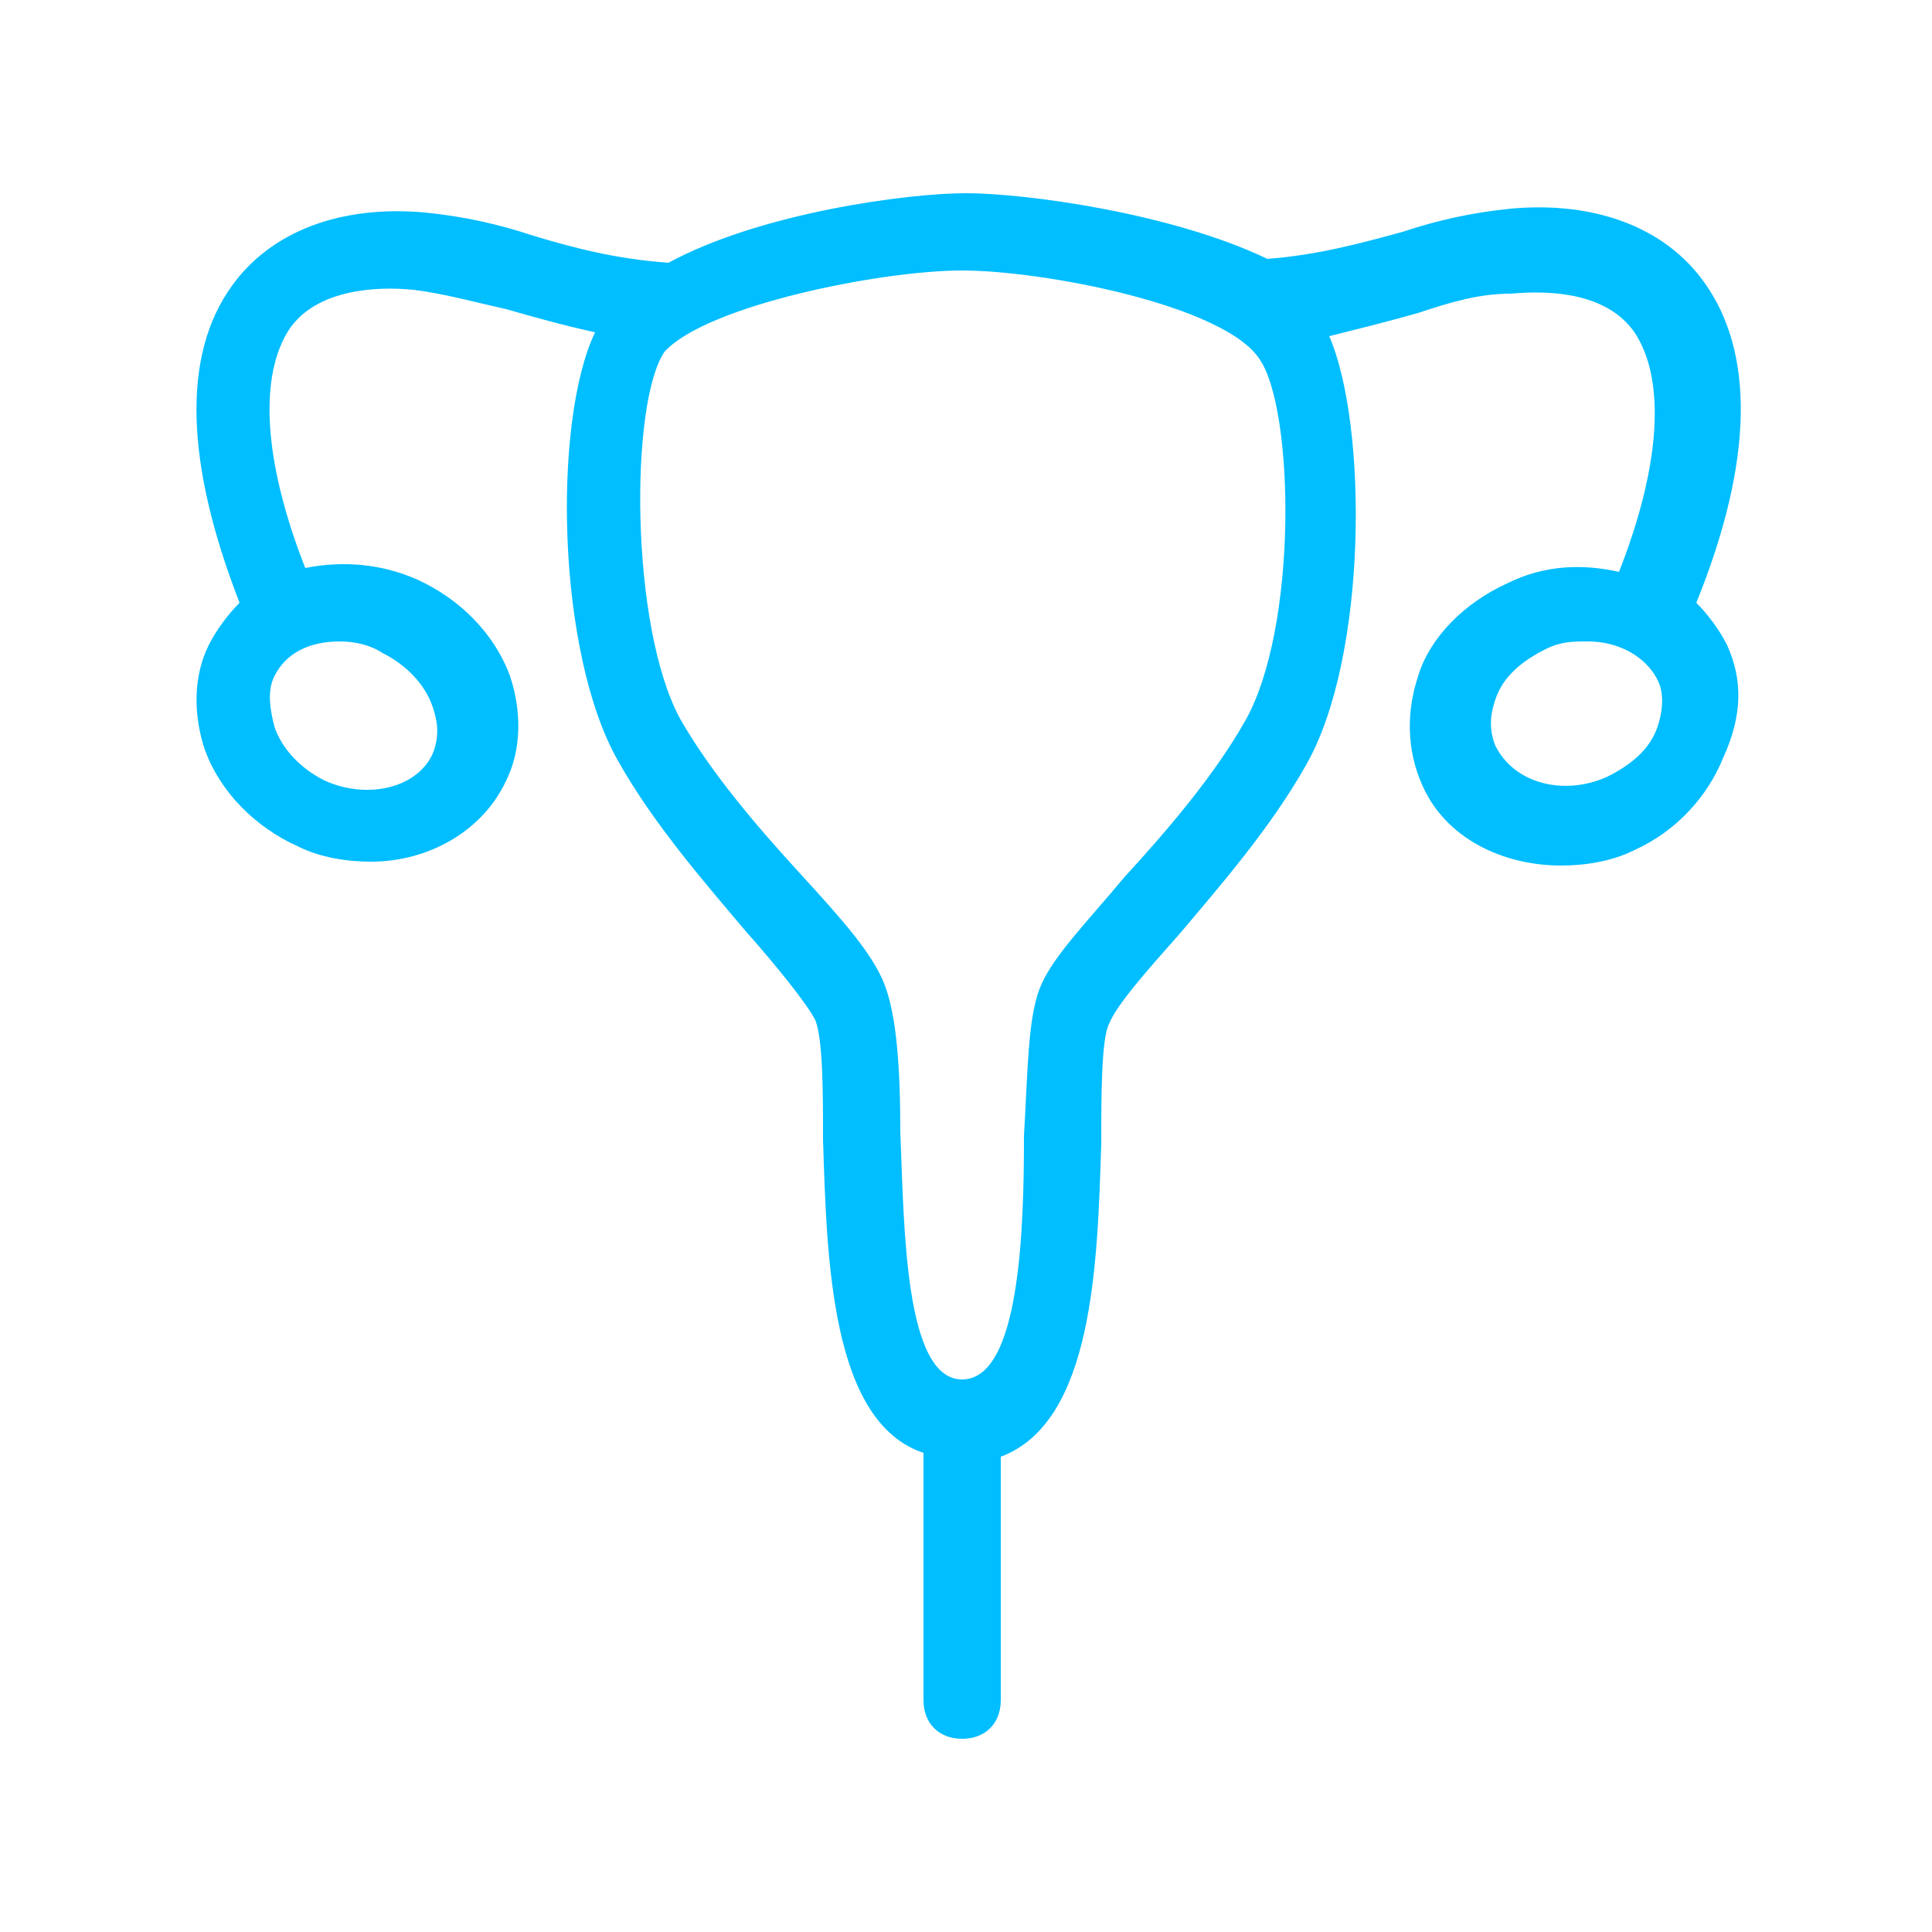 <?xml version="1.0" encoding="UTF-8"?> <svg xmlns="http://www.w3.org/2000/svg" viewBox="0 0 50 50"> <path d="m44.7 16.7c-.2-.4-.5-.8-.8-1.1 1.5-3.7 1.5-6.5.2-8.3-1-1.4-2.8-2.1-5-1.9-1 .1-1.9.3-2.8.6-1.1.3-2.2.6-3.5.7-2.5-1.2-6.3-1.7-7.8-1.7-1.5 0-5.3.5-7.7 1.8-1.4-.1-2.5-.4-3.5-.7-.9-.3-1.8-.5-2.8-.6-2.2-.2-4 .5-5 1.9-1.3 1.8-1.2 4.6.2 8.2-.3.3-.6.7-.8 1.1-.4.8-.4 1.8-.1 2.7.4 1.1 1.3 2 2.4 2.5.6.3 1.3.4 1.9.4 1.5 0 2.9-.8 3.5-2.1.4-.8.4-1.8.1-2.7-.4-1.1-1.3-2-2.4-2.5-.9-.4-1.9-.5-2.9-.3-1.1-2.8-1.2-5-.4-6.2.7-1 2.2-1.1 3.2-1 .8.1 1.5.3 2.4.5.7.2 1.4.4 2.3.6-1.1 2.3-1 8.3.6 11.1.9 1.6 2.2 3.1 3.3 4.4.8.9 1.6 1.9 1.8 2.3.2.5.2 1.9.2 3.1.1 3.1.2 7.3 2.6 8.1v6.4c0 .6.4 1 1 1s1-.4 1-1v-6.3c2.4-.9 2.5-5 2.6-8.1 0-1.2 0-2.7.2-3.1.2-.5 1-1.4 1.8-2.3 1.1-1.3 2.4-2.8 3.3-4.4 1.6-2.8 1.6-8.8.6-11.1.8-.2 1.6-.4 2.3-.6.9-.3 1.6-.5 2.4-.5 1.1-.1 2.5 0 3.2 1 .8 1.2.7 3.4-.4 6.2-.9-.2-1.9-.2-2.9.3-1.1.5-2 1.4-2.3 2.4-.3.9-.3 1.9.1 2.8.6 1.4 2.1 2.1 3.6 2.1.6 0 1.3-.1 1.9-.4 1.1-.5 1.9-1.4 2.3-2.4.5-1.1.5-2 .1-2.9zm-37.6.8c.3-.6.9-.9 1.7-.9.4 0 .8.1 1.1.3.6.3 1.1.8 1.3 1.4.1.3.2.7 0 1.2-.4.9-1.7 1.2-2.8.7-.6-.3-1.1-.8-1.3-1.4-.1-.4-.2-.9 0-1.3zm25.1 1.2c-.8 1.4-2 2.8-3.1 4-1 1.2-1.9 2.1-2.2 2.9s-.3 2.1-.4 3.8c0 2.4-.1 6.3-1.6 6.3-1.5 0-1.5-4-1.6-6.4 0-1.7-.1-3-.4-3.8s-1.1-1.7-2.2-2.9-2.3-2.6-3.1-4c-1.3-2.4-1.3-8.2-.4-9.5 1.1-1.2 5.6-2.1 7.7-2.1s6.8.9 7.7 2.3c.9 1.3 1 7-.4 9.4zm10.7.1c-.2.6-.7 1-1.3 1.3-1.1.5-2.4.2-2.9-.8-.2-.5-.1-.9 0-1.2.2-.6.7-1 1.3-1.3.4-.2.7-.2 1.1-.2.8 0 1.5.4 1.8 1 .2.4.1.9 0 1.2z" fill="#00beff"></path> </svg> 